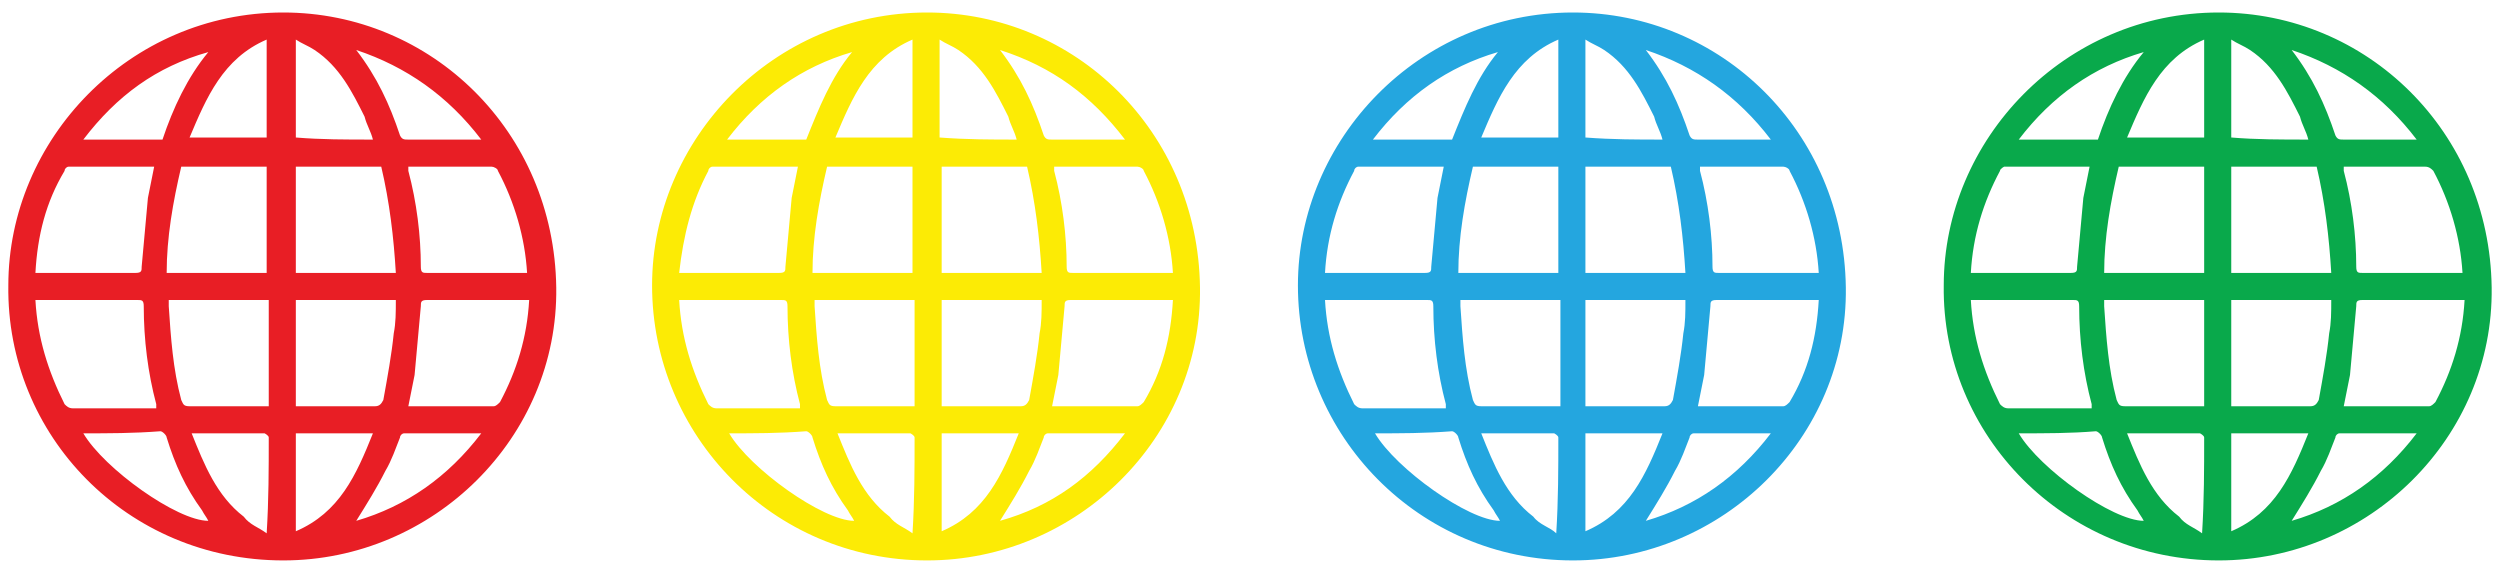<?xml version="1.0" encoding="utf-8"?>
<!-- Generator: Adobe Illustrator 25.4.1, SVG Export Plug-In . SVG Version: 6.00 Build 0)  -->
<svg version="1.1" id="Layer_1" xmlns="http://www.w3.org/2000/svg" xmlns:xlink="http://www.w3.org/1999/xlink" x="0px" y="0px"
	 viewBox="0 0 120 27.5" style="enable-background:new 0 0 120 27.5;" xml:space="preserve">
<style type="text/css">
	.st0{fill:#09A94B;}
	.st1{fill:#24A6DF;}
	.st2{fill:#FCEB05;}
	.st3{fill:#E81E25;}
</style>
<g>
	<path class="st0" d="M93.3,13.7c0-7,5.8-13.1,13.2-13.1c7.1,0,13,5.7,13.1,13.2c0.1,7.2-5.9,13.1-13.1,13.1
		C99.1,26.9,93.2,20.9,93.3,13.7z M94.6,14.4c0.1,1.8,0.6,3.4,1.4,5c0.1,0.1,0.2,0.2,0.4,0.2c1.2,0,2.5,0,3.7,0c0.1,0,0.2,0,0.3,0
		c0-0.1,0-0.1,0-0.2c-0.4-1.5-0.6-3.1-0.6-4.7c0-0.3-0.1-0.3-0.3-0.3c-1.5,0-2.9,0-4.4,0C94.9,14.4,94.8,14.4,94.6,14.4z
		 M118.3,14.4c-0.1,0-0.1,0-0.2,0c-1.6,0-3.1,0-4.7,0c-0.3,0-0.3,0.1-0.3,0.3c-0.1,1.1-0.2,2.2-0.3,3.3c-0.1,0.5-0.2,1-0.3,1.5
		c1.4,0,2.8,0,4.1,0c0.1,0,0.2-0.1,0.3-0.2C117.7,17.8,118.2,16.2,118.3,14.4z M112.5,8c0,0.1,0,0.1,0,0.2c0.4,1.5,0.6,3.1,0.6,4.6
		c0,0.3,0.1,0.3,0.3,0.3c1.5,0,3,0,4.5,0c0.1,0,0.2,0,0.3,0c-0.1-1.7-0.6-3.4-1.4-4.9c-0.1-0.1-0.2-0.2-0.4-0.2c-0.6,0-1.2,0-1.8,0
		C114,8,113.3,8,112.5,8z M94.6,13.1c0.1,0,0.2,0,0.2,0c1.5,0,3.1,0,4.6,0c0.3,0,0.3-0.1,0.3-0.3c0.1-1.1,0.2-2.2,0.3-3.3
		c0.1-0.5,0.2-1,0.3-1.5c-1.4,0-2.8,0-4.1,0C96.2,8,96,8.1,96,8.2C95.2,9.7,94.7,11.3,94.6,13.1z M107.1,14.4c0,1.7,0,3.4,0,5.1
		c1.3,0,2.5,0,3.8,0c0.2,0,0.3-0.1,0.4-0.3c0.2-1.1,0.4-2.2,0.5-3.2c0.1-0.5,0.1-1,0.1-1.6C110.3,14.4,108.7,14.4,107.1,14.4z
		 M107.1,8c0,1.7,0,3.4,0,5.1c1.6,0,3.2,0,4.8,0c-0.1-1.7-0.3-3.4-0.7-5.1C109.8,8,108.5,8,107.1,8z M101,14.4c0,0.1,0,0.2,0,0.3
		c0.1,1.5,0.2,3,0.6,4.5c0.1,0.2,0.1,0.3,0.4,0.3c1.2,0,2.3,0,3.5,0c0.1,0,0.2,0,0.3,0c0-1.7,0-3.4,0-5.1
		C104.2,14.4,102.6,14.4,101,14.4z M105.8,13.1c0-1.7,0-3.4,0-5.1c-1.4,0-2.7,0-4.1,0c-0.4,1.7-0.7,3.4-0.7,5.1
		C102.6,13.1,104.2,13.1,105.8,13.1z M110.8,6.7c-0.1-0.4-0.3-0.7-0.4-1.1c-0.6-1.2-1.2-2.4-2.4-3.2c-0.3-0.2-0.6-0.3-0.9-0.5
		c0,1.6,0,3.2,0,4.7C108.3,6.7,109.5,6.7,110.8,6.7z M110.8,20.8c-1.3,0-2.5,0-3.7,0c0,1.6,0,3.1,0,4.7
		C109.2,24.6,110,22.8,110.8,20.8z M105.8,1.9c-2.1,0.9-2.9,2.8-3.7,4.7c1.3,0,2.5,0,3.7,0C105.8,5.1,105.8,3.6,105.8,1.9z
		 M105.7,25.6C105.8,25.5,105.8,25.5,105.7,25.6c0.1-1.6,0.1-3.1,0.1-4.6c0-0.1-0.2-0.2-0.2-0.2c-0.6,0-1.2,0-1.8,0
		c-0.5,0-1.1,0-1.7,0c0.6,1.5,1.2,3,2.5,4C104.9,25.2,105.3,25.3,105.7,25.6z M96.9,20.8c1,1.7,4.5,4.2,6,4.2
		c-0.1-0.2-0.2-0.3-0.3-0.5c-0.8-1.1-1.3-2.2-1.7-3.5c0-0.1-0.2-0.3-0.3-0.3C99.4,20.8,98.2,20.8,96.9,20.8z M102.9,2.5
		c-2.4,0.7-4.4,2.1-6,4.2c1.3,0,2.6,0,3.8,0C101.2,5.2,101.9,3.7,102.9,2.5z M110,2.4C110,2.5,110,2.5,110,2.4
		c1,1.3,1.6,2.6,2.1,4.1c0.1,0.2,0.2,0.2,0.4,0.2c1.1,0,2.1,0,3.2,0c0.1,0,0.2,0,0.3,0C114.4,4.6,112.4,3.2,110,2.4z M116,20.8
		c-1.3,0-2.5,0-3.7,0c-0.1,0-0.2,0.1-0.2,0.2c-0.2,0.5-0.4,1.1-0.7,1.6c-0.4,0.8-0.9,1.6-1.4,2.4C112.4,24.3,114.4,22.9,116,20.8z"
		/>
	<path class="st1" d="M62.3,13.7c0-7,5.8-13.1,13.2-13.1c7.1,0,13,5.7,13.1,13.2c0.1,7.2-5.9,13.1-13.1,13.1
		C68.1,26.9,62.3,20.9,62.3,13.7z M63.6,14.4c0.1,1.8,0.6,3.4,1.4,5c0.1,0.1,0.2,0.2,0.4,0.2c1.2,0,2.5,0,3.7,0c0.1,0,0.2,0,0.3,0
		c0-0.1,0-0.1,0-0.2c-0.4-1.5-0.6-3.1-0.6-4.7c0-0.3-0.1-0.3-0.3-0.3c-1.5,0-2.9,0-4.4,0C63.9,14.4,63.8,14.4,63.6,14.4z M87.3,14.4
		c-0.1,0-0.1,0-0.2,0c-1.6,0-3.1,0-4.7,0c-0.3,0-0.3,0.1-0.3,0.3c-0.1,1.1-0.2,2.2-0.3,3.3c-0.1,0.5-0.2,1-0.3,1.5
		c1.4,0,2.8,0,4.1,0c0.1,0,0.2-0.1,0.3-0.2C86.8,17.8,87.2,16.2,87.3,14.4z M81.6,8c0,0.1,0,0.1,0,0.2c0.4,1.5,0.6,3.1,0.6,4.6
		c0,0.3,0.1,0.3,0.3,0.3c1.5,0,3,0,4.5,0c0.1,0,0.2,0,0.3,0c-0.1-1.7-0.6-3.4-1.4-4.9C85.9,8.1,85.7,8,85.6,8c-0.6,0-1.2,0-1.8,0
		C83.1,8,82.3,8,81.6,8z M63.6,13.1c0.1,0,0.2,0,0.2,0c1.5,0,3.1,0,4.6,0c0.3,0,0.3-0.1,0.3-0.3c0.1-1.1,0.2-2.2,0.3-3.3
		c0.1-0.5,0.2-1,0.3-1.5c-1.4,0-2.8,0-4.1,0c-0.1,0-0.2,0.1-0.2,0.2C64.2,9.7,63.7,11.3,63.6,13.1z M76.1,14.4c0,1.7,0,3.4,0,5.1
		c1.3,0,2.5,0,3.8,0c0.2,0,0.3-0.1,0.4-0.3c0.2-1.1,0.4-2.2,0.5-3.2c0.1-0.5,0.1-1,0.1-1.6C79.3,14.4,77.7,14.4,76.1,14.4z M76.1,8
		c0,1.7,0,3.4,0,5.1c1.6,0,3.2,0,4.8,0c-0.1-1.7-0.3-3.4-0.7-5.1C78.8,8,77.5,8,76.1,8z M70.1,14.4c0,0.1,0,0.2,0,0.3
		c0.1,1.5,0.2,3,0.6,4.5c0.1,0.2,0.1,0.3,0.4,0.3c1.2,0,2.3,0,3.5,0c0.1,0,0.2,0,0.3,0c0-1.7,0-3.4,0-5.1
		C73.2,14.4,71.6,14.4,70.1,14.4z M74.8,13.1c0-1.7,0-3.4,0-5.1c-1.4,0-2.7,0-4.1,0c-0.4,1.7-0.7,3.4-0.7,5.1
		C71.7,13.1,73.2,13.1,74.8,13.1z M79.8,6.7c-0.1-0.4-0.3-0.7-0.4-1.1c-0.6-1.2-1.2-2.4-2.4-3.2c-0.3-0.2-0.6-0.3-0.9-0.5
		c0,1.6,0,3.2,0,4.7C77.4,6.7,78.6,6.7,79.8,6.7z M79.8,20.8c-1.3,0-2.5,0-3.7,0c0,1.6,0,3.1,0,4.7C78.2,24.6,79,22.8,79.8,20.8z
		 M74.8,1.9c-2.1,0.9-2.9,2.8-3.7,4.7c1.3,0,2.5,0,3.7,0C74.8,5.1,74.8,3.6,74.8,1.9z M74.7,25.6C74.8,25.5,74.8,25.5,74.7,25.6
		c0.1-1.6,0.1-3.1,0.1-4.6c0-0.1-0.2-0.2-0.2-0.2c-0.6,0-1.2,0-1.8,0c-0.5,0-1.1,0-1.7,0c0.6,1.5,1.2,3,2.5,4
		C73.9,25.2,74.4,25.3,74.7,25.6z M66,20.8c1,1.7,4.5,4.2,6,4.2c-0.1-0.2-0.2-0.3-0.3-0.5c-0.8-1.1-1.3-2.2-1.7-3.5
		c0-0.1-0.2-0.3-0.3-0.3C68.4,20.8,67.2,20.8,66,20.8z M71.9,2.5c-2.4,0.7-4.4,2.1-6,4.2c1.3,0,2.6,0,3.8,0
		C70.3,5.2,70.9,3.7,71.9,2.5z M79,2.4C79,2.5,79,2.5,79,2.4c1,1.3,1.6,2.6,2.1,4.1c0.1,0.2,0.2,0.2,0.4,0.2c1.1,0,2.1,0,3.2,0
		c0.1,0,0.2,0,0.3,0C83.4,4.6,81.4,3.2,79,2.4z M85,20.8c-1.3,0-2.5,0-3.7,0c-0.1,0-0.2,0.1-0.2,0.2c-0.2,0.5-0.4,1.1-0.7,1.6
		c-0.4,0.8-0.9,1.6-1.4,2.4C81.4,24.3,83.4,22.9,85,20.8z"/>
	<g>
		<path class="st2" d="M31.3,13.7c0-7,5.8-13.1,13.2-13.1c7.1,0,13,5.7,13.1,13.2c0.1,7.2-5.9,13.1-13.1,13.1
			C37.1,26.9,31.3,20.9,31.3,13.7z M32.6,14.4c0.1,1.8,0.6,3.4,1.4,5c0.1,0.1,0.2,0.2,0.4,0.2c1.2,0,2.5,0,3.7,0c0.1,0,0.2,0,0.3,0
			c0-0.1,0-0.1,0-0.2c-0.4-1.5-0.6-3.1-0.6-4.7c0-0.3-0.1-0.3-0.3-0.3c-1.5,0-2.9,0-4.4,0C32.9,14.4,32.8,14.4,32.6,14.4z
			 M56.3,14.4c-0.1,0-0.1,0-0.2,0c-1.6,0-3.1,0-4.7,0c-0.3,0-0.3,0.1-0.3,0.3c-0.1,1.1-0.2,2.2-0.3,3.3c-0.1,0.5-0.2,1-0.3,1.5
			c1.4,0,2.8,0,4.1,0c0.1,0,0.2-0.1,0.3-0.2C55.8,17.8,56.2,16.2,56.3,14.4z M50.6,8c0,0.1,0,0.1,0,0.2c0.4,1.5,0.6,3.1,0.6,4.6
			c0,0.3,0.1,0.3,0.3,0.3c1.5,0,3,0,4.5,0c0.1,0,0.2,0,0.3,0c-0.1-1.7-0.6-3.4-1.4-4.9C54.9,8.1,54.7,8,54.6,8c-0.6,0-1.2,0-1.8,0
			C52.1,8,51.3,8,50.6,8z M32.6,13.1c0.1,0,0.2,0,0.2,0c1.5,0,3.1,0,4.6,0c0.3,0,0.3-0.1,0.3-0.3c0.1-1.1,0.2-2.2,0.3-3.3
			c0.1-0.5,0.2-1,0.3-1.5c-1.4,0-2.8,0-4.1,0c-0.1,0-0.2,0.1-0.2,0.2C33.2,9.7,32.8,11.3,32.6,13.1z M45.2,14.4c0,1.7,0,3.4,0,5.1
			c1.3,0,2.5,0,3.8,0c0.2,0,0.3-0.1,0.4-0.3c0.2-1.1,0.4-2.2,0.5-3.2c0.1-0.5,0.1-1,0.1-1.6C48.3,14.4,46.7,14.4,45.2,14.4z M45.2,8
			c0,1.7,0,3.4,0,5.1c1.6,0,3.2,0,4.8,0c-0.1-1.7-0.3-3.4-0.7-5.1C47.8,8,46.5,8,45.2,8z M39.1,14.4c0,0.1,0,0.2,0,0.3
			c0.1,1.5,0.2,3,0.6,4.5c0.1,0.2,0.1,0.3,0.4,0.3c1.2,0,2.3,0,3.5,0c0.1,0,0.2,0,0.3,0c0-1.7,0-3.4,0-5.1
			C42.2,14.4,40.7,14.4,39.1,14.4z M43.8,13.1c0-1.7,0-3.4,0-5.1c-1.4,0-2.7,0-4.1,0c-0.4,1.7-0.7,3.4-0.7,5.1
			C40.7,13.1,42.2,13.1,43.8,13.1z M48.8,6.7c-0.1-0.4-0.3-0.7-0.4-1.1c-0.6-1.2-1.2-2.4-2.4-3.2c-0.3-0.2-0.6-0.3-0.9-0.5
			c0,1.6,0,3.2,0,4.7C46.4,6.7,47.6,6.7,48.8,6.7z M48.9,20.8c-1.3,0-2.5,0-3.7,0c0,1.6,0,3.1,0,4.7C47.3,24.6,48.1,22.8,48.9,20.8z
			 M43.8,1.9c-2.1,0.9-2.9,2.8-3.7,4.7c1.3,0,2.5,0,3.7,0C43.8,5.1,43.8,3.6,43.8,1.9z M43.8,25.6C43.8,25.5,43.8,25.5,43.8,25.6
			c0.1-1.6,0.1-3.1,0.1-4.6c0-0.1-0.2-0.2-0.2-0.2c-0.6,0-1.2,0-1.8,0c-0.5,0-1.1,0-1.7,0c0.6,1.5,1.2,3,2.5,4
			C43,25.2,43.4,25.3,43.8,25.6z M35,20.8c1,1.7,4.5,4.2,6,4.2c-0.1-0.2-0.2-0.3-0.3-0.5c-0.8-1.1-1.3-2.2-1.7-3.5
			c0-0.1-0.2-0.3-0.3-0.3C37.4,20.8,36.2,20.8,35,20.8z M40.9,2.5c-2.4,0.7-4.4,2.1-6,4.2c1.3,0,2.6,0,3.8,0
			C39.3,5.2,39.9,3.7,40.9,2.5z M48,2.4C48,2.5,48,2.5,48,2.4c1,1.3,1.6,2.6,2.1,4.1c0.1,0.2,0.2,0.2,0.4,0.2c1.1,0,2.1,0,3.2,0
			c0.1,0,0.2,0,0.3,0C52.4,4.6,50.5,3.2,48,2.4z M54,20.8c-1.3,0-2.5,0-3.7,0c-0.1,0-0.2,0.1-0.2,0.2c-0.2,0.5-0.4,1.1-0.7,1.6
			c-0.4,0.8-0.9,1.6-1.4,2.4C50.5,24.3,52.4,22.9,54,20.8z"/>
	</g>
	<path class="st3" d="M0.4,13.7c0-7,5.8-13.1,13.2-13.1c7.1,0,13,5.7,13.1,13.2c0.1,7.2-5.9,13.1-13.1,13.1
		C6.1,26.9,0.3,20.9,0.4,13.7z M1.7,14.4c0.1,1.8,0.6,3.4,1.4,5c0.1,0.1,0.2,0.2,0.4,0.2c1.2,0,2.5,0,3.7,0c0.1,0,0.2,0,0.3,0
		c0-0.1,0-0.1,0-0.2c-0.4-1.5-0.6-3.1-0.6-4.7c0-0.3-0.1-0.3-0.3-0.3c-1.5,0-2.9,0-4.4,0C2,14.4,1.8,14.4,1.7,14.4z M25.4,14.4
		c-0.1,0-0.1,0-0.2,0c-1.6,0-3.1,0-4.7,0c-0.3,0-0.3,0.1-0.3,0.3c-0.1,1.1-0.2,2.2-0.3,3.3c-0.1,0.5-0.2,1-0.3,1.5
		c1.4,0,2.8,0,4.1,0c0.1,0,0.2-0.1,0.3-0.2C24.8,17.8,25.3,16.2,25.4,14.4z M19.6,8c0,0.1,0,0.1,0,0.2c0.4,1.5,0.6,3.1,0.6,4.6
		c0,0.3,0.1,0.3,0.3,0.3c1.5,0,3,0,4.5,0c0.1,0,0.2,0,0.3,0c-0.1-1.7-0.6-3.4-1.4-4.9C23.9,8.1,23.7,8,23.6,8c-0.6,0-1.2,0-1.8,0
		C21.1,8,20.4,8,19.6,8z M1.7,13.1c0.1,0,0.2,0,0.2,0c1.5,0,3.1,0,4.6,0c0.3,0,0.3-0.1,0.3-0.3c0.1-1.1,0.2-2.2,0.3-3.3
		C7.2,9,7.3,8.5,7.4,8C6,8,4.7,8,3.3,8C3.2,8,3.1,8.1,3.1,8.2C2.2,9.7,1.8,11.3,1.7,13.1z M14.2,14.4c0,1.7,0,3.4,0,5.1
		c1.3,0,2.5,0,3.8,0c0.2,0,0.3-0.1,0.4-0.3c0.2-1.1,0.4-2.2,0.5-3.2c0.1-0.5,0.1-1,0.1-1.6C17.3,14.4,15.8,14.4,14.2,14.4z M14.2,8
		c0,1.7,0,3.4,0,5.1c1.6,0,3.2,0,4.8,0c-0.1-1.7-0.3-3.4-0.7-5.1C16.9,8,15.5,8,14.2,8z M8.1,14.4c0,0.1,0,0.2,0,0.3
		c0.1,1.5,0.2,3,0.6,4.5c0.1,0.2,0.1,0.3,0.4,0.3c1.2,0,2.3,0,3.5,0c0.1,0,0.2,0,0.3,0c0-1.7,0-3.4,0-5.1
		C11.3,14.4,9.7,14.4,8.1,14.4z M12.8,13.1c0-1.7,0-3.4,0-5.1c-1.4,0-2.7,0-4.1,0c-0.4,1.7-0.7,3.4-0.7,5.1
		C9.7,13.1,11.3,13.1,12.8,13.1z M17.9,6.7c-0.1-0.4-0.3-0.7-0.4-1.1c-0.6-1.2-1.2-2.4-2.4-3.2c-0.3-0.2-0.6-0.3-0.9-0.5
		c0,1.6,0,3.2,0,4.7C15.4,6.7,16.6,6.7,17.9,6.7z M17.9,20.8c-1.3,0-2.5,0-3.7,0c0,1.6,0,3.1,0,4.7C16.3,24.6,17.1,22.8,17.9,20.8z
		 M12.8,1.9c-2.1,0.9-2.9,2.8-3.7,4.7c1.3,0,2.5,0,3.7,0C12.8,5.1,12.8,3.6,12.8,1.9z M12.8,25.6C12.8,25.5,12.8,25.5,12.8,25.6
		c0.1-1.6,0.1-3.1,0.1-4.6c0-0.1-0.2-0.2-0.2-0.2c-0.6,0-1.2,0-1.8,0c-0.5,0-1.1,0-1.7,0c0.6,1.5,1.2,3,2.5,4
		C12,25.2,12.4,25.3,12.8,25.6z M4,20.8c1,1.7,4.5,4.2,6,4.2c-0.1-0.2-0.2-0.3-0.3-0.5c-0.8-1.1-1.3-2.2-1.7-3.5
		c0-0.1-0.2-0.3-0.3-0.3C6.4,20.8,5.2,20.8,4,20.8z M10,2.5C7.5,3.2,5.6,4.6,4,6.7c1.3,0,2.6,0,3.8,0C8.3,5.2,9,3.7,10,2.5z
		 M17.1,2.4C17.1,2.5,17.1,2.5,17.1,2.4c1,1.3,1.6,2.6,2.1,4.1c0.1,0.2,0.2,0.2,0.4,0.2c1.1,0,2.1,0,3.2,0c0.1,0,0.2,0,0.3,0
		C21.5,4.6,19.5,3.2,17.1,2.4z M23.1,20.8c-1.3,0-2.5,0-3.7,0c-0.1,0-0.2,0.1-0.2,0.2c-0.2,0.5-0.4,1.1-0.7,1.6
		c-0.4,0.8-0.9,1.6-1.4,2.4C19.5,24.3,21.5,22.9,23.1,20.8z"/>
</g>
</svg>
